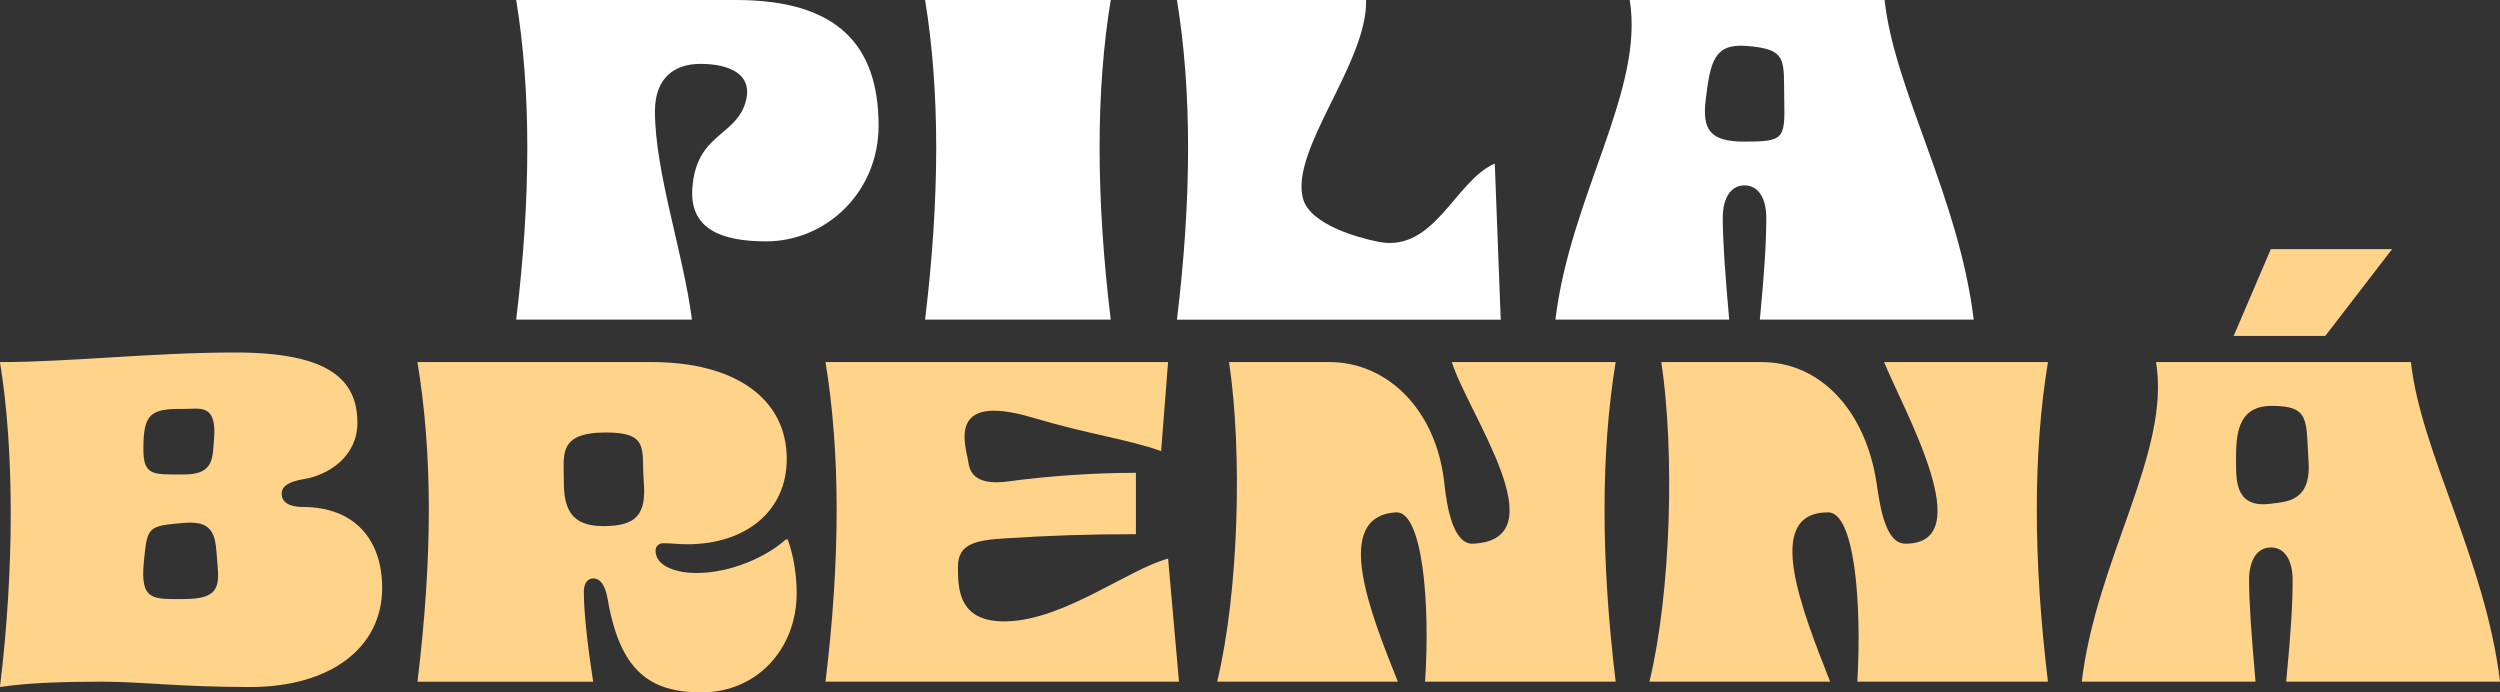 <?xml version="1.0" encoding="UTF-8"?>
<svg id="Layer_2" data-name="Layer 2" xmlns="http://www.w3.org/2000/svg" viewBox="0 0 617.95 171.13">
  <rect x="0" y="0" width="617.95" height="171.13" fill="#333333" stroke="none"/>
  <defs>
    <style>
      .cls-1 {
        fill: #ffd48a;
      }

      .cls-2 {
        fill: #fff;
      }
    </style>
  </defs>
  <g id="PRIMARY">
    <g id="white_color" data-name="white color">
      <g>
        <path class="cls-1" d="M0,89.5c17.25,0,37.69-2.37,58.12-2.37,23.01,0,30.22,6.58,30.22,17.38,0,8.16-6.85,12.9-13.46,13.96-3.18.53-5.26,1.58-5.26,3.56,0,2.24,2.08,3.29,5.26,3.29,12.48,0,19.58,7.77,19.58,20.01,0,14.75-12.73,24.49-32.67,24.49-17.38,0-26.68-1.32-36.47-1.32s-18.35.26-25.33,1.32c3.55-29.1,3.55-58.72,0-80.32ZM45.52,148.07c8.55,0,8.74-3.06,8.22-8.82s-.02-10.73-8.22-10.01c-9.04.8-9.08.85-9.95,9.49-1,9.92,2.25,9.34,9.95,9.34ZM45.52,117.28c7.47,0,6.97-4.22,7.36-8.42.86-9.34-3.57-7.73-7.36-7.78-8.28-.1-10.08,1.06-10.08,9.87,0,6.77,2.38,6.32,10.08,6.33Z"/>
        <path class="cls-1" d="M106,125.97c0-13.17-.98-25.28-2.81-36.47h58c20.19,0,33.28,8.82,33.28,23.96,0,12.9-10.16,21.07-24.6,21.07-2.08,0-4.04-.26-5.87-.26-1.22,0-1.96.79-1.96,1.84,0,4.08,5.63,5.53,10.04,5.53,8.69,0,17.5-4.08,22.15-8.29h.49c1.47,4.08,2.2,8.82,2.2,13.3,0,13.69-9.79,24.49-23.49,24.49-12.85,0-20.19-5.27-23.25-23.17-.61-3.42-1.84-5-3.55-5-1.47,0-2.32,1.32-2.32,3.29,0,4.74.86,13.04,2.32,22.25h-43.44c1.84-15.14,2.81-29.36,2.81-42.53ZM149.06,130.05c8.41.01,10.7-3.01,10.07-10.91s1.59-12.24-9.33-12.24c-12.02,0-10.38,5.66-10.44,11.71-.07,6.99,1.67,11.42,9.7,11.43Z"/>
        <path class="cls-1" d="M204.04,89.5h84.68l-1.71,22c-8.57-3.03-17.07-3.92-31.94-8.32-21.52-6.36-16.25,7.28-15.67,11.27.38,2.6,2.05,5.61,9.87,4.54,9.67-1.32,21.1-2.12,31.5-2.12v15.17c-11.75,0-21.27.32-32.44,1.04-7.17.46-11.55,1.32-11.55,7.02s.23,13.92,12.32,13.48c14.16-.52,29.84-12.87,39.63-15.51l2.69,30.43h-87.37c3.67-30.28,3.67-56.62,0-79Z"/>
        <path class="cls-1" d="M303.79,89.5h24.84c14.32,0,26.44,11.82,28.39,30.02.59,5.51,2.09,15.11,7.11,14.87,21.25-1.03-1.21-32.06-5.27-44.89h40.5c-3.67,22.38-3.67,48.72,0,79h-47.11c1.3-19.46-.63-42.3-7.23-41.86-15.78,1.06-6.39,24.63.5,41.86h-44.66c5.38-22.38,6.24-56.88,2.94-79Z"/>
        <path class="cls-1" d="M410.64,89.5h24.84c14.32,0,25.67,11.82,28.39,30.02.82,5.48,2.09,14.87,7.11,14.87,18.31,0-.07-32.26-5.27-44.89h40.5c-3.67,22.38-3.67,48.72,0,79h-47.11c1.1-19.26-.62-41.86-7.23-41.86-16.11,0-6.58,23.82.5,41.86h-44.66c5.38-22.38,6.24-56.88,2.94-79Z"/>
        <path class="cls-1" d="M532.91,89.5h63.02c2.45,22.38,18.36,48.72,22.03,79h-52.86c1.22-12.51,1.59-19.75,1.59-25.15,0-4.87-1.96-8.03-5.38-8.03s-5.38,3.16-5.38,8.03c0,5.4.49,12.64,1.59,25.15h-42.95c3.67-30.55,22.03-56.75,18.36-79ZM561.3,61.58h29.98l-16.52,21.46h-22.64l9.18-21.46ZM561.3,124.51c3.76-.51,9.98-.45,9.33-10.39-.67-10.26.47-13.78-9.09-13.8-8.84-.02-8.84,7.75-8.84,13.8,0,5,0,11.55,8.6,10.39Z"/>
      </g>
      <g>
        <path class="cls-2" d="M127.6,0h54.33c24.84,0,35.24,10.93,35.24,31.07,0,16.46-12.98,28.59-27.79,28.59-11.26,0-19-3.16-18.24-13.24,1-13.34,10.52-12.66,13.08-20.95,2.24-7.27-4.13-9.68-11.11-9.68-6.2,0-11.22,3.23-11.22,11.74,0,15.01,7.06,35.14,9.14,51.47h-43.44c3.67-30.28,3.67-56.62,0-79Z"/>
        <path class="cls-2" d="M274.55,79h-45.89c3.67-30.28,3.67-56.62,0-79h45.89c-3.67,22.38-3.67,48.72,0,79Z"/>
        <path class="cls-2" d="M290.93,0h46.74c.37,15.54-18.89,37.08-15.58,49.13,1.74,6.33,13.45,9.63,18.74,10.66,13.77,2.66,18.86-15.15,28.65-19.36l1.47,38.58h-80.03c3.67-30.28,3.67-56.62,0-79Z"/>
        <path class="cls-2" d="M402.81,0h63.02c2.45,22.38,18.36,48.72,22.03,79h-52.86c1.22-12.51,1.59-19.75,1.59-25.15,0-4.87-1.96-8.03-5.38-8.03s-5.38,3.16-5.38,8.03c0,5.4.49,12.64,1.59,25.15h-42.95c3.67-30.55,22.03-56.75,18.36-79ZM431.2,35.01c9.79,0,10.05-.67,9.83-10.39s1.1-12.55-9.58-13.28c-7.78-.54-8.71,4.04-9.83,13.28-.9,7.43,1.03,10.39,9.58,10.39Z"/>
      </g>
    </g>
  </g>
</svg>